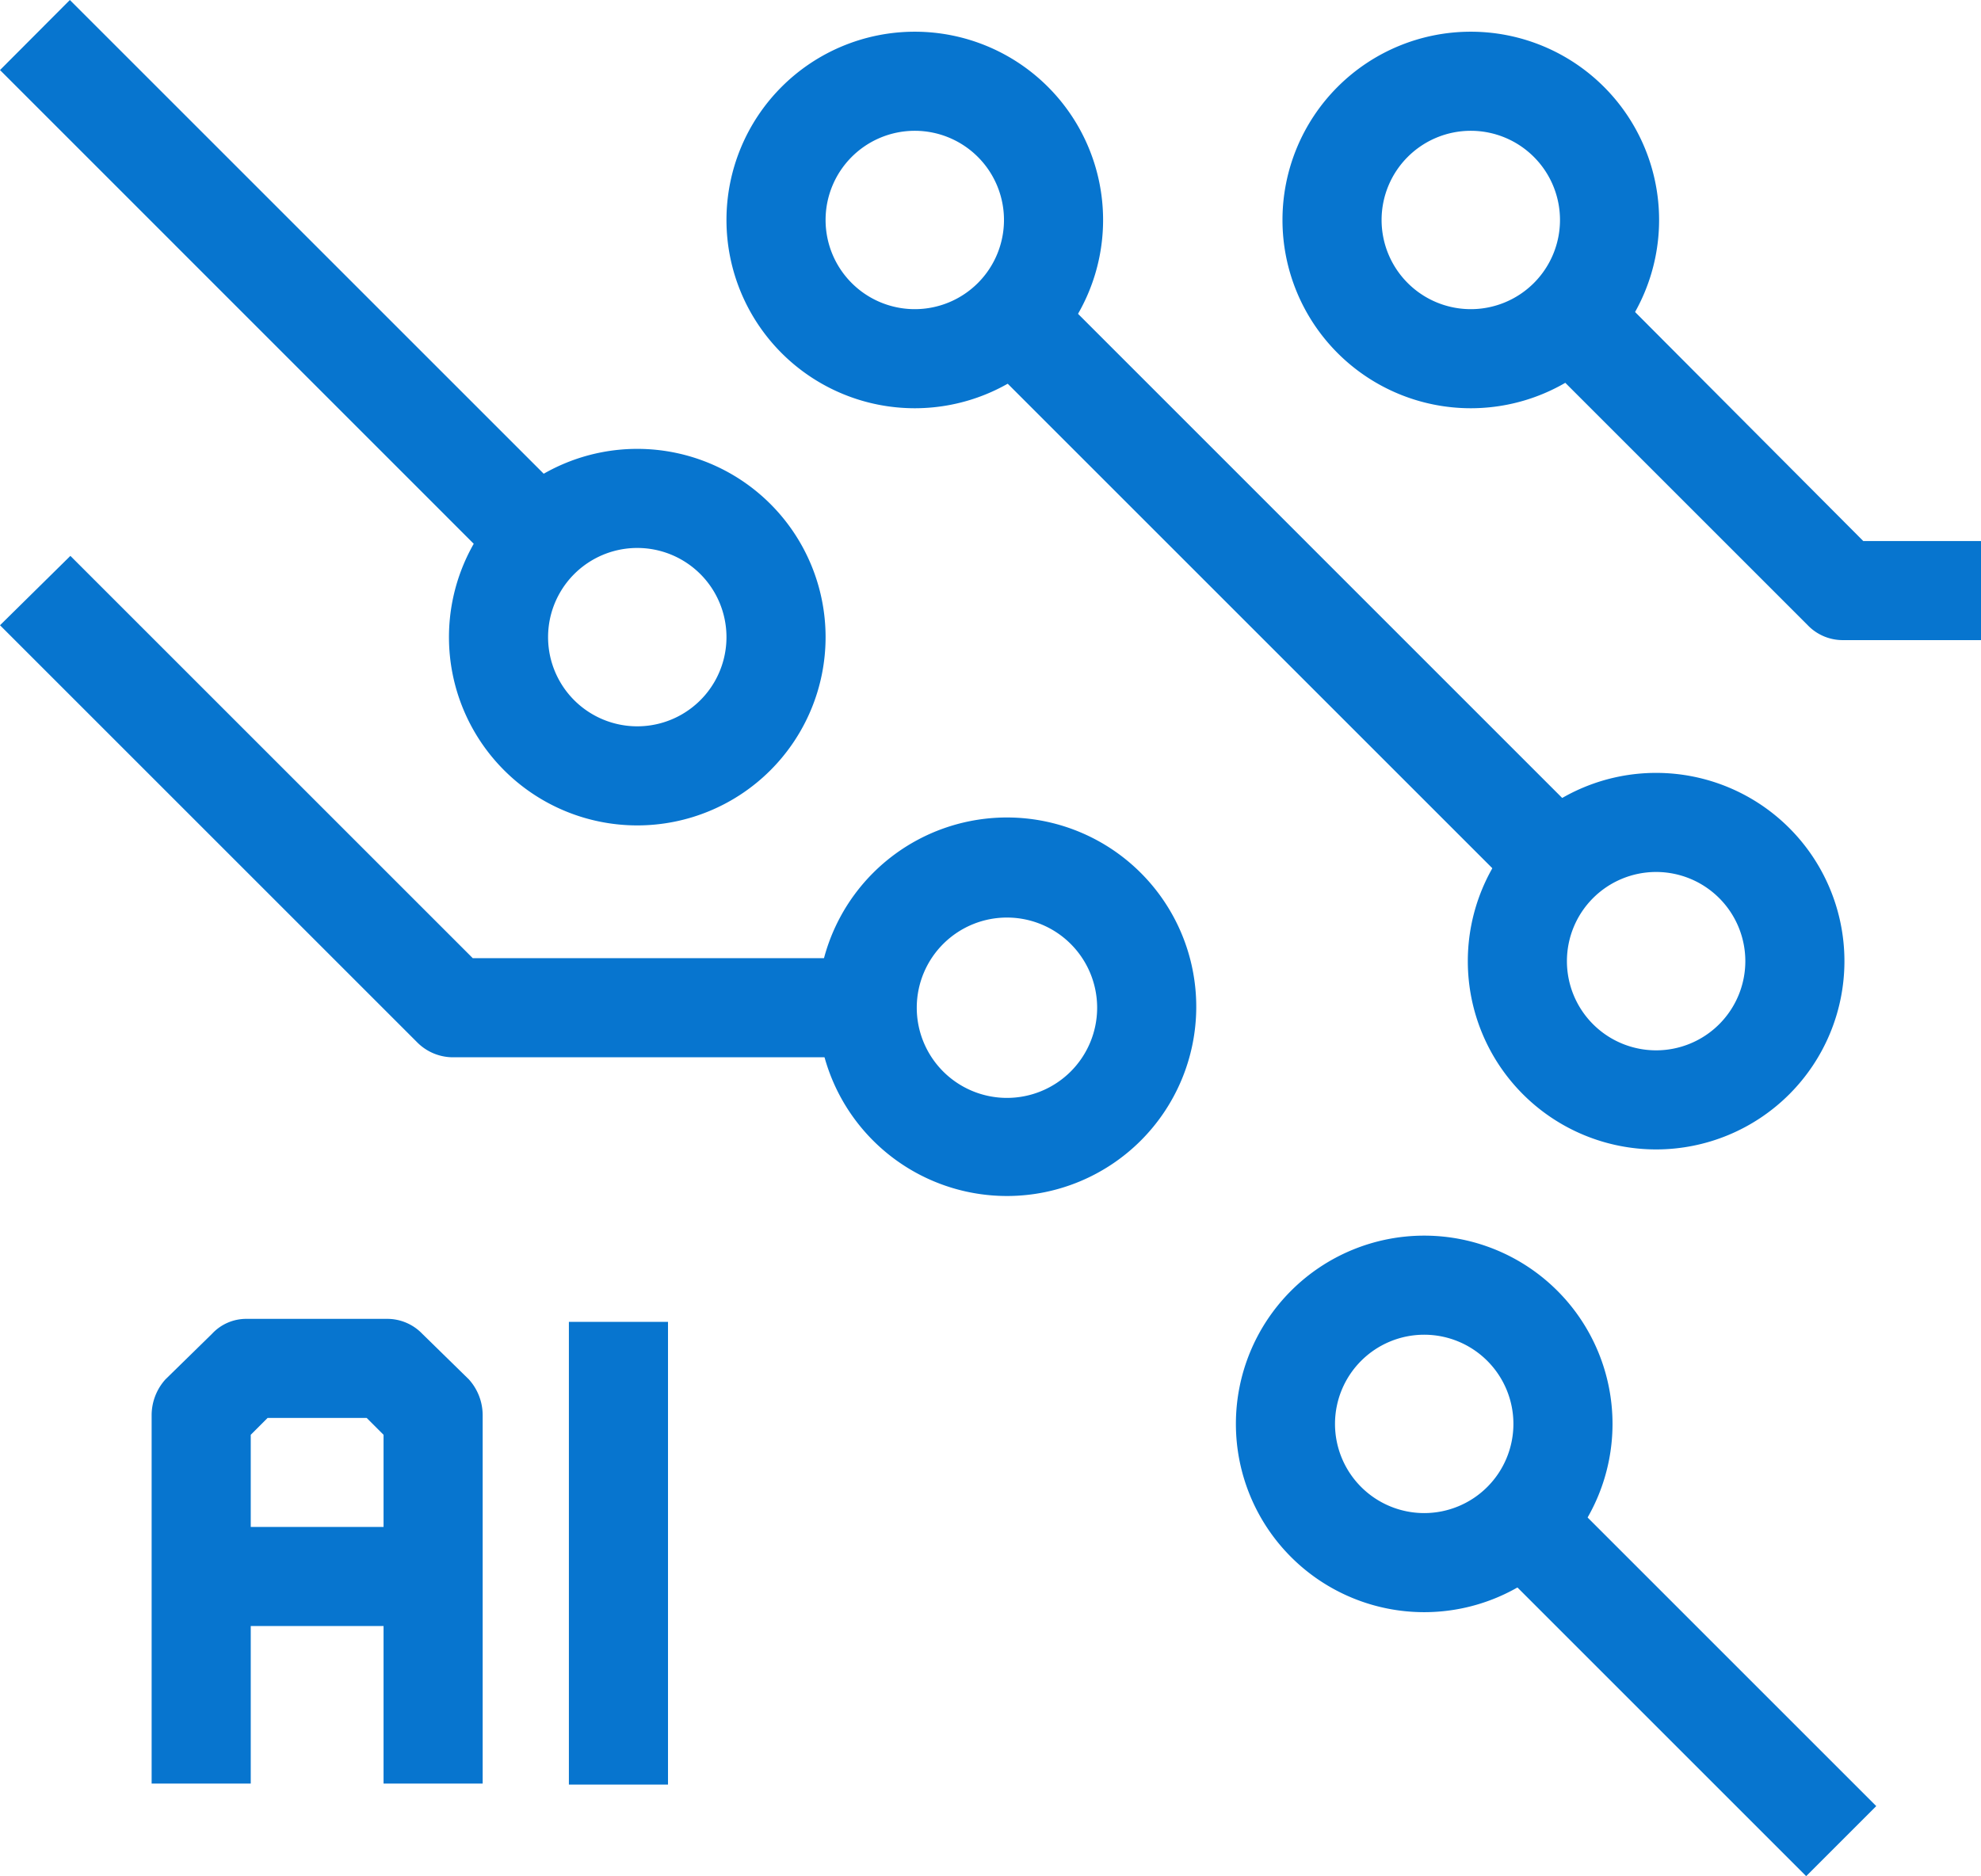 <?xml version="1.0" standalone="no"?><!DOCTYPE svg PUBLIC "-//W3C//DTD SVG 1.1//EN" "http://www.w3.org/Graphics/SVG/1.1/DTD/svg11.dtd"><svg t="1739347664206" class="icon" viewBox="0 0 1081 1024" version="1.1" xmlns="http://www.w3.org/2000/svg" p-id="9602" xmlns:xlink="http://www.w3.org/1999/xlink" width="135.125" height="128"><path d="M1081.652 349.374h-75.716a26.5 26.5 0 0 1-19.47-8.112l-151.431-151.431 38.399-38.399 143.319 143.86H1081.652z" fill="#0775cf" p-id="9603"></path><path d="M802.586 222.82a102.757 102.757 0 1 1 102.757-102.757 102.757 102.757 0 0 1-102.757 102.757z m0-151.431a48.674 48.674 0 1 0 48.674 48.674 48.674 48.674 0 0 0-48.674-48.674zM550.02 652.777a103.298 103.298 0 1 1 102.757-102.757 103.298 103.298 0 0 1-102.757 102.757z m0-151.972a49.215 49.215 0 1 0 48.674 49.215 49.215 49.215 0 0 0-48.674-49.215zM499.182 222.82a102.757 102.757 0 1 1 102.757-102.757 102.757 102.757 0 0 1-102.757 102.757z m0-151.431a48.674 48.674 0 1 0 48.674 48.674 48.674 48.674 0 0 0-48.674-48.674zM903.72 627.358a102.757 102.757 0 1 1 102.757-102.757 102.757 102.757 0 0 1-102.757 102.757z m0-151.431a48.674 48.674 0 1 0 48.674 48.674 48.674 48.674 0 0 0-48.674-48.674zM777.167 879.924a102.757 102.757 0 1 1 102.757-102.757 102.757 102.757 0 0 1-102.757 102.757z m0-151.431a48.674 48.674 0 1 0 48.674 48.674 48.674 48.674 0 0 0-48.674-48.674zM347.751 450.508a102.757 102.757 0 1 1 102.757-102.757 102.757 102.757 0 0 1-102.757 102.757z m0-151.431a48.674 48.674 0 0 0 0 97.349 48.674 48.674 0 1 0 0-97.349z" fill="#0775cf" p-id="9604"></path><path d="M530.658 190.209l38.236-38.29 303.241 303.295-38.236 38.236zM808.535 846.934l38.236-38.236 177.066 177.066-38.236 38.236zM0 38.236L38.128 0l277.985 277.985-38.182 38.236zM473.764 577.061h-227.147a27.582 27.582 0 0 1-18.929-8.112L0 341.261l38.399-37.858 219.575 219.575h216.33zM263.382 973.487h-54.083v-190.371l-9.194-9.194h-54.083l-9.194 9.194V973.487h-54.083v-201.187a29.205 29.205 0 0 1 7.572-19.47l25.419-24.878a25.419 25.419 0 0 1 18.929-8.112H210.922a26.5 26.5 0 0 1 19.47 8.112l25.419 24.878a29.205 29.205 0 0 1 7.572 19.47z" fill="#0775cf" p-id="9605"></path><path d="M103.839 833.413h126.553v54.083H103.839zM310.434 721.462h54.083v252.566h-54.083z" fill="#0775cf" p-id="9606"></path></svg>